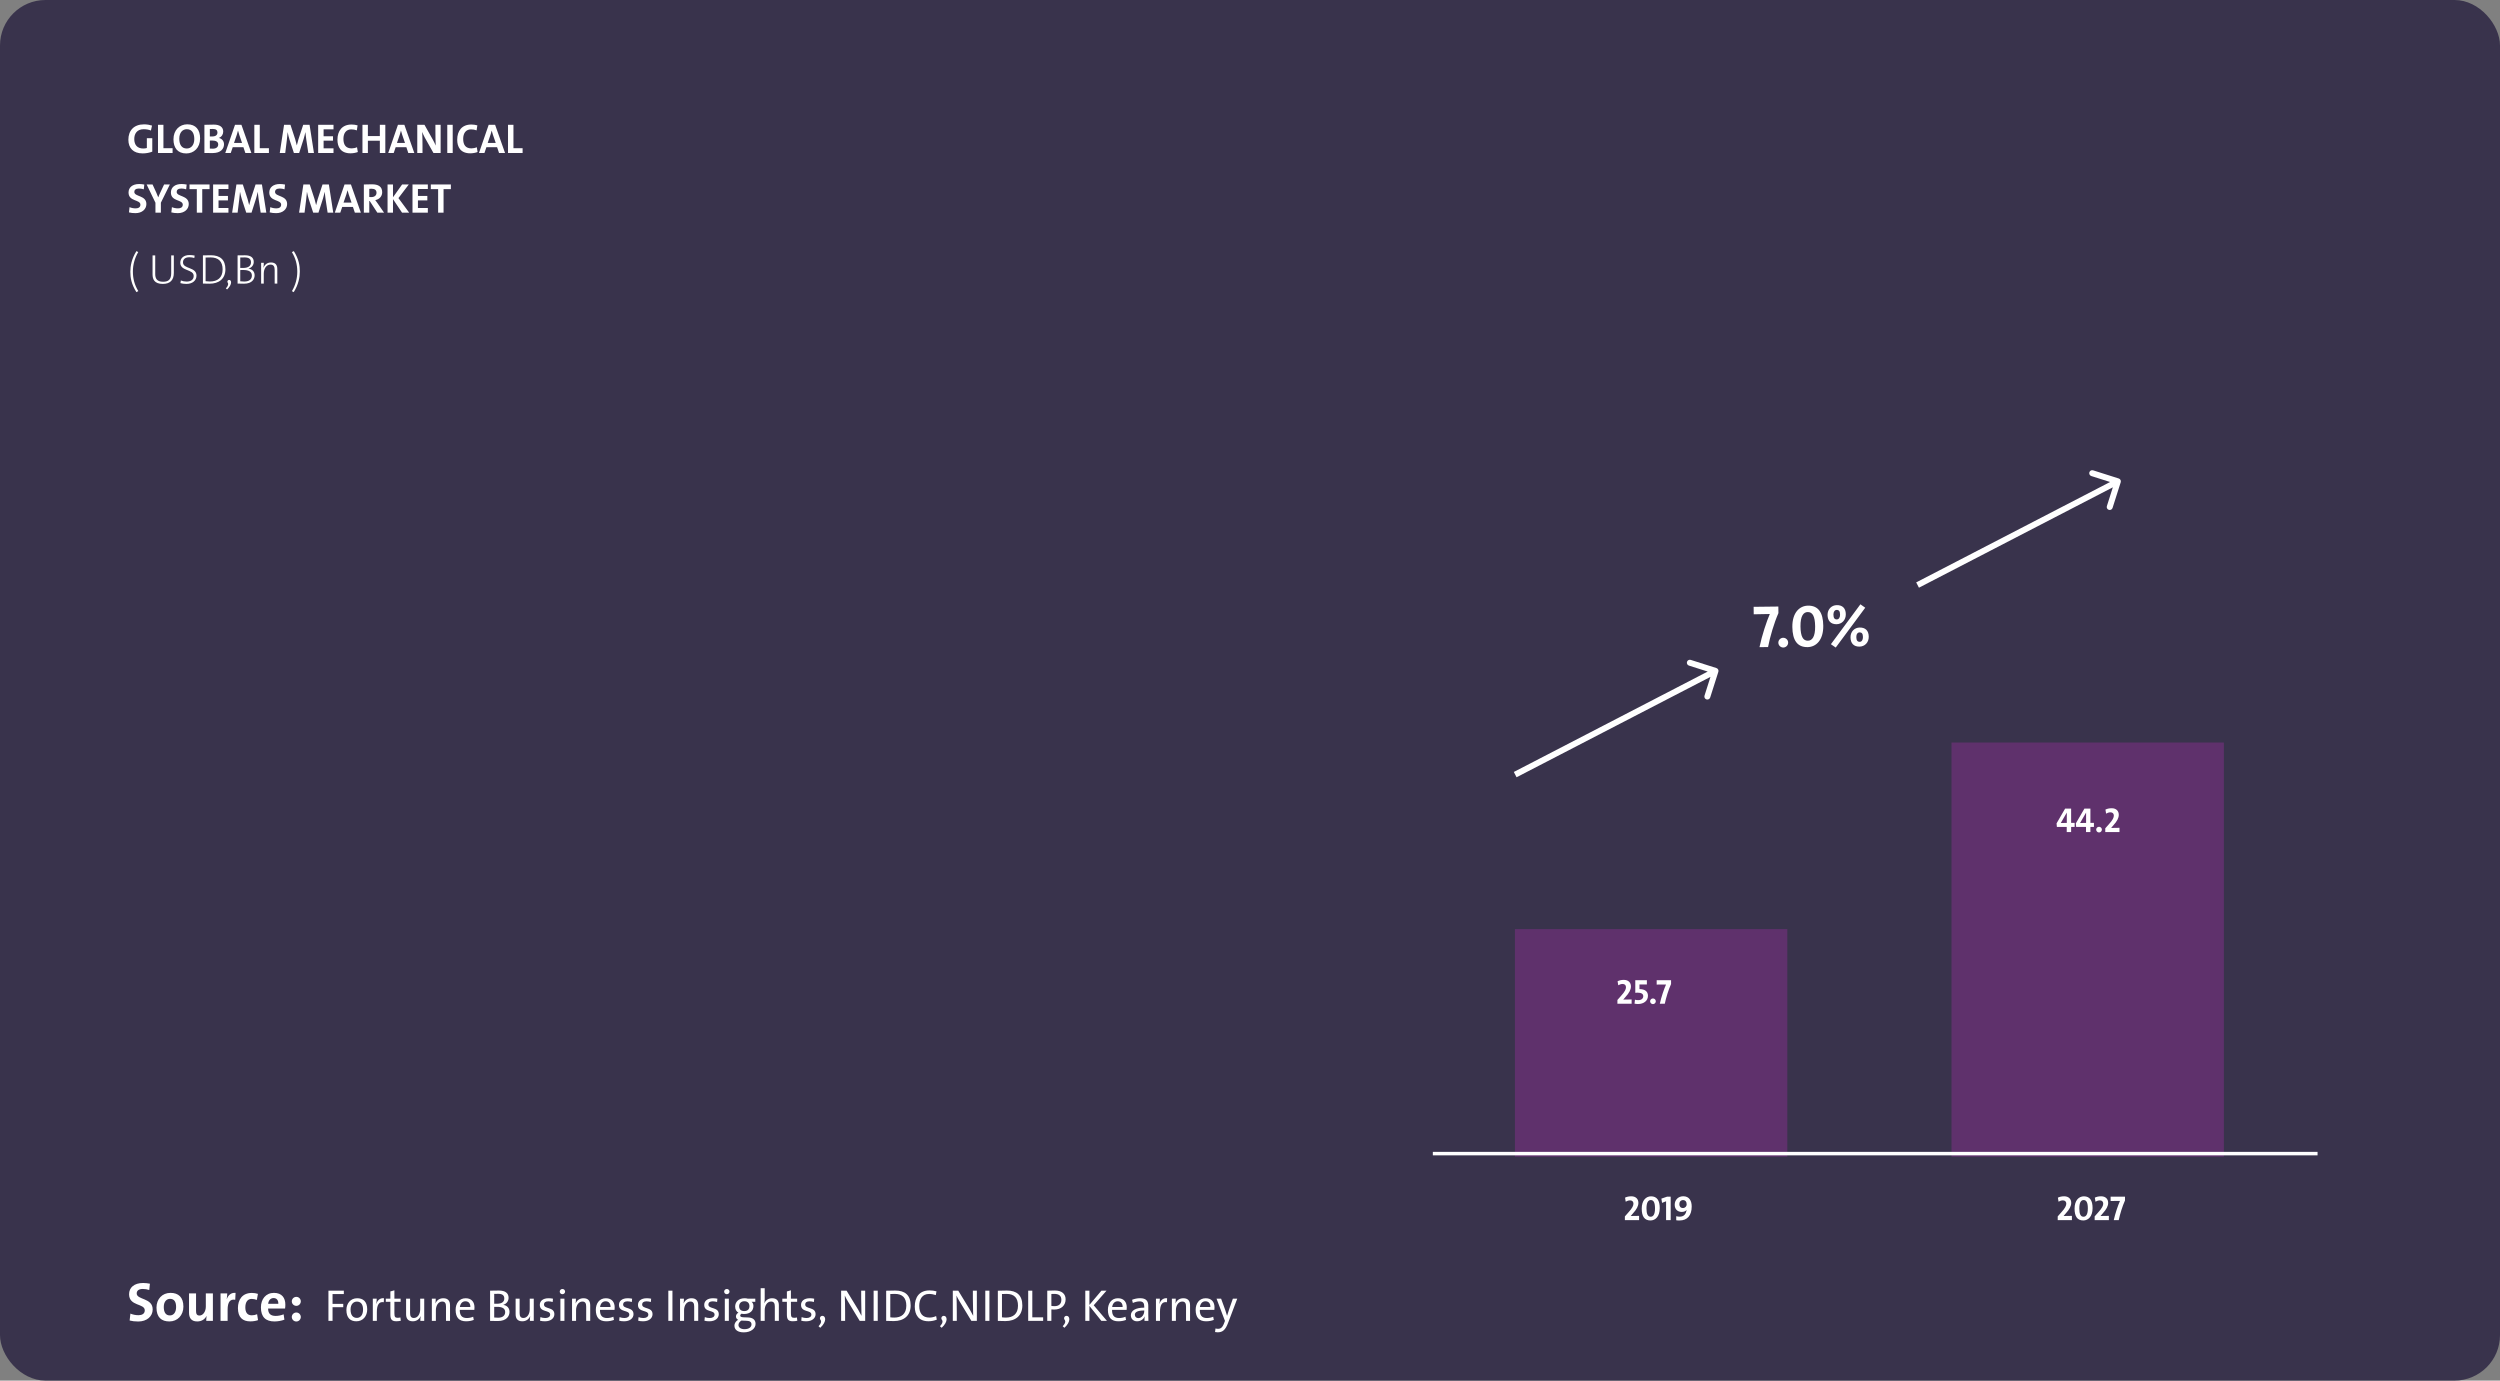 <?xml version="1.0" encoding="UTF-8"?> <svg xmlns="http://www.w3.org/2000/svg" width="670" height="370" viewBox="0 0 670 370" fill="none"><rect x="0" y="0" width="670" height="370" fill="#808080" stroke="none"/><rect width="670" height="370" rx="12.191" fill="#39334C"></rect><path d="M40.811 40.642V37.035H39.355V39.667C39.063 39.757 38.75 39.801 38.391 39.801C36.823 39.801 35.983 38.861 35.983 37.259C35.983 35.825 36.722 34.626 38.514 34.626C39.22 34.626 39.881 34.749 40.452 34.985L40.743 33.652C40.139 33.461 39.388 33.327 38.604 33.327C35.871 33.327 34.403 34.996 34.403 37.449C34.403 39.701 35.736 41.112 38.223 41.112C39.13 41.112 40.06 40.944 40.811 40.642ZM46.253 41V39.723H43.799V33.439H42.343V41H46.253ZM53.626 37.102C53.626 34.783 52.495 33.316 50.187 33.316C48.159 33.316 46.49 34.828 46.49 37.337C46.49 39.656 47.622 41.123 49.929 41.123C51.957 41.123 53.626 39.611 53.626 37.102ZM52.069 37.27C52.069 38.905 51.195 39.801 50.053 39.801C48.697 39.801 48.047 38.771 48.047 37.158C48.047 35.533 48.921 34.626 50.064 34.626C51.419 34.626 52.069 35.668 52.069 37.27ZM60.035 38.67C60.035 37.83 59.486 37.147 58.679 36.979V36.956C59.407 36.665 59.822 36.015 59.822 35.265C59.822 34.055 58.914 33.394 57.29 33.394C56.372 33.394 55.42 33.416 54.781 33.45V41C55.733 41 56.484 41.022 56.988 41.022C59.206 41.022 60.035 39.835 60.035 38.67ZM58.276 35.5C58.276 36.172 57.828 36.575 56.831 36.575C56.596 36.575 56.416 36.575 56.237 36.564V34.581C56.472 34.57 56.741 34.559 57.055 34.559C57.94 34.559 58.276 34.94 58.276 35.5ZM58.478 38.715C58.478 39.376 57.996 39.846 57.044 39.846C56.775 39.846 56.416 39.824 56.237 39.813V37.673C56.394 37.662 56.775 37.662 56.876 37.662C57.873 37.662 58.478 37.998 58.478 38.715ZM67.365 41L64.699 33.439H62.985L60.375 41H61.842L62.369 39.454H65.236L65.752 41H67.365ZM64.867 38.3H62.716L63.489 36.049C63.601 35.679 63.691 35.343 63.78 35.007H63.791C63.87 35.343 63.971 35.679 64.094 36.049L64.867 38.3ZM72.069 41V39.723H69.616V33.439H68.16V41H72.069ZM84.139 41L82.963 33.439H81.26L79.972 37.371C79.837 37.796 79.692 38.368 79.557 38.939H79.535C79.423 38.412 79.244 37.752 79.121 37.348L77.844 33.439H76.13L74.976 41H76.443L76.88 37.471C76.959 36.81 77.026 36.127 77.082 35.455H77.104C77.216 36.071 77.395 36.799 77.597 37.449L78.762 41H80.174L81.394 37.18C81.585 36.564 81.719 35.937 81.82 35.455H81.843C81.899 35.982 81.977 36.665 82.078 37.348L82.627 41H84.139ZM89.38 41V39.745H86.725V37.707H89.245V36.519H86.725V34.66H89.38V33.439H85.269V41H89.38ZM95.901 40.742L95.677 39.454C95.285 39.645 94.703 39.768 94.243 39.768C92.72 39.768 92.037 38.849 92.037 37.214C92.037 35.735 92.731 34.671 94.154 34.671C94.658 34.671 95.173 34.761 95.632 34.94L95.834 33.596C95.341 33.45 94.758 33.372 94.221 33.372C91.689 33.372 90.435 35.063 90.435 37.46C90.435 39.342 91.286 41.09 93.93 41.09C94.635 41.09 95.341 40.955 95.901 40.742ZM103.265 41V33.439H101.798V36.463H98.594V33.439H97.138V41H98.594V37.718H101.798V41H103.265ZM111.034 41L108.368 33.439H106.654L104.044 41H105.512L106.038 39.454H108.906L109.421 41H111.034ZM108.536 38.3H106.385L107.158 36.049C107.27 35.679 107.36 35.343 107.45 35.007H107.461C107.539 35.343 107.64 35.679 107.763 36.049L108.536 38.3ZM118.091 41V33.439H116.691V35.343C116.691 36.396 116.724 38.256 116.769 39.017C116.568 38.524 116.31 37.975 116.041 37.505L113.756 33.439H111.829V41H113.229V38.95C113.229 37.852 113.196 36.015 113.151 35.354C113.319 35.825 113.543 36.284 113.823 36.833L116.164 41H118.091ZM121.326 41V33.439H119.87V41H121.326ZM127.997 40.742L127.773 39.454C127.381 39.645 126.798 39.768 126.339 39.768C124.816 39.768 124.132 38.849 124.132 37.214C124.132 35.735 124.827 34.671 126.249 34.671C126.753 34.671 127.269 34.761 127.728 34.94L127.93 33.596C127.437 33.45 126.854 33.372 126.317 33.372C123.785 33.372 122.53 35.063 122.53 37.46C122.53 39.342 123.382 41.09 126.025 41.09C126.731 41.09 127.437 40.955 127.997 40.742ZM135.352 41L132.686 33.439H130.972L128.362 41H129.83L130.356 39.454H133.224L133.739 41H135.352ZM132.854 38.3H130.703L131.476 36.049C131.588 35.679 131.678 35.343 131.768 35.007H131.779C131.857 35.343 131.958 35.679 132.081 36.049L132.854 38.3ZM140.057 41V39.723H137.603V33.439H136.147V41H140.057ZM39.231 54.681C39.231 52.284 35.994 52.777 35.994 51.433C35.994 50.895 36.386 50.525 37.237 50.525C37.685 50.525 38.122 50.604 38.537 50.738L38.671 49.461C38.245 49.372 37.719 49.316 37.304 49.316C35.479 49.316 34.448 50.245 34.448 51.59C34.448 54.076 37.629 53.415 37.629 54.861C37.629 55.566 37.047 55.846 36.364 55.846C35.759 55.846 35.199 55.723 34.717 55.521L34.56 56.922C35.064 57.056 35.636 57.123 36.308 57.123C38.055 57.123 39.231 56.081 39.231 54.681ZM45.524 49.439H43.978L43.026 51.466C42.801 51.948 42.578 52.43 42.421 52.867H42.398C42.253 52.474 42.085 52.06 41.883 51.612L40.886 49.439H39.295L41.659 54.334V57H43.115V54.323L45.524 49.439ZM50.586 54.681C50.586 52.284 47.349 52.777 47.349 51.433C47.349 50.895 47.741 50.525 48.592 50.525C49.04 50.525 49.477 50.604 49.892 50.738L50.026 49.461C49.6 49.372 49.074 49.316 48.66 49.316C46.834 49.316 45.803 50.245 45.803 51.59C45.803 54.076 48.984 53.415 48.984 54.861C48.984 55.566 48.402 55.846 47.718 55.846C47.114 55.846 46.553 55.723 46.072 55.521L45.915 56.922C46.419 57.056 46.99 57.123 47.663 57.123C49.41 57.123 50.586 56.081 50.586 54.681ZM56.162 50.682V49.439H50.785V50.682H52.745V57H54.201V50.682H56.162ZM61.222 57V55.745H58.567V53.707H61.088V52.519H58.567V50.66H61.222V49.439H57.111V57H61.222ZM71.373 57L70.197 49.439H68.494L67.206 53.371C67.071 53.796 66.926 54.368 66.791 54.939H66.769C66.657 54.412 66.478 53.752 66.354 53.348L65.077 49.439H63.364L62.21 57H63.677L64.114 53.471C64.192 52.81 64.26 52.127 64.316 51.455H64.338C64.45 52.071 64.629 52.799 64.831 53.449L65.996 57H67.407L68.628 53.18C68.819 52.564 68.953 51.937 69.054 51.455H69.076C69.132 51.982 69.211 52.665 69.312 53.348L69.861 57H71.373ZM76.95 54.681C76.95 52.284 73.712 52.777 73.712 51.433C73.712 50.895 74.105 50.525 74.956 50.525C75.404 50.525 75.841 50.604 76.255 50.738L76.39 49.461C75.964 49.372 75.438 49.316 75.023 49.316C73.197 49.316 72.167 50.245 72.167 51.59C72.167 54.076 75.348 53.415 75.348 54.861C75.348 55.566 74.765 55.846 74.082 55.846C73.477 55.846 72.917 55.723 72.435 55.521L72.279 56.922C72.783 57.056 73.354 57.123 74.026 57.123C75.774 57.123 76.95 56.081 76.95 54.681ZM89.313 57L88.137 49.439H86.434L85.146 53.371C85.012 53.796 84.866 54.368 84.732 54.939H84.709C84.597 54.412 84.418 53.752 84.295 53.348L83.018 49.439H81.304L80.15 57H81.618L82.054 53.471C82.133 52.81 82.2 52.127 82.256 51.455H82.278C82.391 52.071 82.57 52.799 82.771 53.449L83.936 57H85.348L86.569 53.18C86.759 52.564 86.894 51.937 86.994 51.455H87.017C87.073 51.982 87.151 52.665 87.252 53.348L87.801 57H89.313ZM96.715 57L94.049 49.439H92.335L89.725 57H91.192L91.719 55.454H94.586L95.102 57H96.715ZM94.217 54.3H92.066L92.839 52.049C92.951 51.679 93.04 51.343 93.13 51.007H93.141C93.22 51.343 93.321 51.679 93.444 52.049L94.217 54.3ZM102.931 57L101.173 54.457C100.994 54.188 100.781 53.908 100.568 53.628C101.621 53.449 102.427 52.642 102.427 51.522C102.427 49.977 101.352 49.394 99.683 49.394C98.809 49.394 98.103 49.405 97.51 49.439V57H98.966V53.875H99.089L101.128 57H102.931ZM100.904 51.668C100.904 52.374 100.366 52.822 99.493 52.822C99.268 52.822 99.067 52.81 98.966 52.799V50.615C99.112 50.593 99.324 50.581 99.537 50.581C100.456 50.581 100.904 50.94 100.904 51.668ZM109.668 57L106.778 53.091L109.556 49.439H107.764L105.322 52.867V49.439H103.865V57H105.322V53.371L107.752 57H109.668ZM114.66 57V55.745H112.006V53.707H114.526V52.519H112.006V50.66H114.66V49.439H110.549V57H114.66ZM120.834 50.682V49.439H115.458V50.682H117.418V57H118.874V50.682H120.834Z" fill="white"></path><path d="M37.069 78.016C36.072 76.403 35.613 74.689 35.613 72.763C35.613 70.959 36.106 69.144 37.047 67.554L36.565 67.296C35.266 69.368 34.93 71.295 34.93 72.83C34.93 74.365 35.176 76.112 36.554 78.296L37.069 78.016ZM46.586 73.144V68.439H45.88V73.211C45.88 74.902 45.152 75.507 43.707 75.507C41.982 75.507 41.601 74.555 41.601 73.435V68.439H40.884V73.513C40.884 74.779 41.31 76.09 43.64 76.09C45.6 76.09 46.586 75.059 46.586 73.144ZM52.659 73.861C52.659 71.486 49.041 72.147 49.041 70.321C49.041 69.492 49.601 68.943 50.766 68.943C51.203 68.943 51.673 69.021 52.077 69.144L52.166 68.495C51.763 68.405 51.27 68.349 50.811 68.349C49.198 68.349 48.313 69.223 48.313 70.399C48.313 72.751 51.909 72.079 51.909 73.95C51.909 75.048 51.024 75.462 50.004 75.462C49.478 75.462 48.94 75.35 48.47 75.171L48.346 75.877C48.794 76.011 49.366 76.09 49.948 76.09C51.606 76.09 52.659 75.171 52.659 73.861ZM60.41 72.158C60.41 69.604 58.987 68.405 56.5 68.405C55.761 68.405 54.966 68.439 54.383 68.439V76C54.876 75.989 55.403 76.034 56.153 76.034C58.629 76.034 60.41 74.757 60.41 72.158ZM59.659 72.203C59.659 74.443 58.27 75.44 56.254 75.44C55.929 75.44 55.436 75.406 55.1 75.362V69.021C55.425 69.01 55.974 68.988 56.411 68.988C58.539 68.988 59.659 70.052 59.659 72.203ZM61.397 75.014C61.027 75.014 60.792 75.44 61.038 75.765C61.228 76.022 61.228 76.56 60.534 77.299L60.859 77.579C62.337 76.157 62.057 75.014 61.397 75.014ZM68.241 73.782C68.241 72.796 67.591 72.113 66.583 72.012V72.001C67.479 71.721 68.006 71.026 68.006 70.186C68.006 69.111 67.278 68.416 65.665 68.416C64.768 68.416 64.152 68.439 63.671 68.439V76C64.242 76.011 64.824 76.034 65.384 76.034C67.647 76.034 68.241 74.712 68.241 73.782ZM67.266 70.309C67.266 71.262 66.561 71.811 65.149 71.811C64.847 71.811 64.634 71.811 64.388 71.799V69.01C64.735 68.999 65.149 68.988 65.541 68.988C66.885 68.988 67.266 69.559 67.266 70.309ZM67.502 73.849C67.502 74.745 66.908 75.451 65.474 75.451C65.116 75.451 64.612 75.418 64.388 75.384V72.371C64.589 72.359 65.004 72.359 65.149 72.359C66.549 72.359 67.502 72.74 67.502 73.849ZM74.318 76V72.124C74.318 71.138 73.925 70.343 72.637 70.343C71.652 70.343 70.935 70.892 70.621 71.743L70.599 71.732C70.666 71.385 70.699 70.825 70.699 70.433H69.983V76H70.688V73.345C70.688 71.934 71.427 70.914 72.481 70.914C73.354 70.914 73.612 71.463 73.612 72.393V76H74.318ZM80.354 72.751C80.354 71.217 80.108 69.469 78.741 67.296L78.226 67.565C79.211 69.178 79.671 70.892 79.671 72.819C79.671 74.633 79.178 76.437 78.237 78.028L78.719 78.296C80.018 76.224 80.354 74.286 80.354 72.751Z" fill="white"></path><rect x="523" y="199" width="73" height="111" fill="#5F316C"></rect><rect x="406" y="249" width="73" height="61" fill="#5F316C"></rect><line x1="384" y1="309.167" x2="621.104" y2="309.167" stroke="white" stroke-width="0.933"></line><path d="M439.275 327V325.852C438.426 325.852 437.698 325.852 437.044 325.889V325.88L437.604 325.226C438.678 324.05 439.089 323.191 439.089 322.37C439.089 321.39 438.463 320.606 437.184 320.606C436.475 320.606 435.933 320.764 435.513 320.97L435.691 322.053C436.017 321.857 436.456 321.698 436.858 321.698C437.464 321.698 437.763 322.081 437.763 322.575C437.763 323.089 437.511 323.723 436.41 324.928L435.467 325.992V327H439.275ZM444.811 323.779C444.811 321.726 444.083 320.615 442.478 320.615C441.143 320.615 439.985 321.688 439.985 323.92C439.985 325.983 440.713 327.084 442.319 327.084C443.654 327.084 444.811 326.02 444.811 323.779ZM443.542 323.863C443.542 325.488 443.047 326.085 442.384 326.085C441.628 326.085 441.255 325.413 441.255 323.845C441.255 322.211 441.75 321.614 442.412 321.614C443.168 321.614 443.542 322.286 443.542 323.863ZM447.743 327V320.699H446.8L445.251 321.231L445.428 322.37L446.511 321.941V327H447.743ZM453.375 323.331C453.375 321.885 452.759 320.596 451.126 320.596C449.772 320.596 448.82 321.567 448.82 322.865C448.82 324.041 449.548 324.797 450.715 324.797C451.322 324.797 451.779 324.564 452.012 324.274L452.022 324.284C451.984 324.405 451.956 324.573 451.9 324.732C451.667 325.618 451.07 326.067 450.164 326.067C449.893 326.067 449.548 326.039 449.231 325.945V327.028C449.492 327.075 449.781 327.093 450.071 327.093C452.237 327.093 453.375 325.721 453.375 323.331ZM452.031 322.79C452.031 323.247 451.648 323.751 451.032 323.751C450.398 323.751 450.062 323.331 450.062 322.706C450.062 322.053 450.472 321.623 451.06 321.623C451.658 321.623 452.031 322.043 452.031 322.79Z" fill="white"></path><path d="M555.275 327V325.852C554.426 325.852 553.698 325.852 553.044 325.889V325.88L553.604 325.226C554.678 324.05 555.089 323.191 555.089 322.37C555.089 321.39 554.463 320.606 553.184 320.606C552.475 320.606 551.933 320.764 551.513 320.97L551.691 322.053C552.017 321.857 552.456 321.698 552.858 321.698C553.464 321.698 553.763 322.081 553.763 322.575C553.763 323.089 553.511 323.723 552.41 324.928L551.467 325.992V327H555.275ZM560.811 323.779C560.811 321.726 560.083 320.615 558.478 320.615C557.143 320.615 555.985 321.688 555.985 323.92C555.985 325.983 556.713 327.084 558.319 327.084C559.654 327.084 560.811 326.02 560.811 323.779ZM559.542 323.863C559.542 325.488 559.047 326.085 558.384 326.085C557.628 326.085 557.255 325.413 557.255 323.845C557.255 322.211 557.75 321.614 558.412 321.614C559.168 321.614 559.542 322.286 559.542 323.863ZM565.175 327V325.852C564.326 325.852 563.598 325.852 562.944 325.889V325.88L563.504 325.226C564.578 324.05 564.989 323.191 564.989 322.37C564.989 321.39 564.363 320.606 563.084 320.606C562.375 320.606 561.833 320.764 561.413 320.97L561.591 322.053C561.918 321.857 562.356 321.698 562.758 321.698C563.364 321.698 563.663 322.081 563.663 322.575C563.663 323.089 563.411 323.723 562.31 324.928L561.367 325.992V327H565.175ZM569.5 321.726V320.699H565.645V321.866C566.392 321.866 567.802 321.857 568.156 321.847C567.643 322.986 566.887 325.17 566.485 327H567.82C568.156 325.366 568.791 323.294 569.5 321.726Z" fill="white"></path><path d="M556.003 221.618V220.526H555.061V216.699H553.455L551.159 220.666L551.243 221.618H553.884V223H555.061V221.618H556.003ZM553.903 220.545C553.604 220.545 552.699 220.545 552.288 220.564L553.894 217.791H553.903V220.545ZM561.172 221.618V220.526H560.229V216.699H558.624L556.327 220.666L556.411 221.618H559.053V223H560.229V221.618H561.172ZM559.072 220.545C558.773 220.545 557.868 220.545 557.457 220.564L559.063 217.791H559.072V220.545ZM563.307 222.337C563.307 221.926 562.962 221.581 562.542 221.581C562.122 221.581 561.776 221.926 561.776 222.337C561.776 222.757 562.122 223.103 562.542 223.103C562.962 223.103 563.307 222.757 563.307 222.337ZM568.02 223V221.852C567.17 221.852 566.442 221.852 565.789 221.889V221.88L566.349 221.226C567.422 220.05 567.833 219.191 567.833 218.37C567.833 217.39 567.207 216.606 565.929 216.606C565.219 216.606 564.678 216.764 564.258 216.97L564.435 218.053C564.762 217.857 565.2 217.698 565.602 217.698C566.209 217.698 566.507 218.081 566.507 218.575C566.507 219.089 566.255 219.723 565.154 220.928L564.211 221.992V223H568.02Z" fill="white"></path><path d="M437.275 269V267.852C436.426 267.852 435.698 267.852 435.044 267.889V267.88L435.604 267.226C436.678 266.05 437.089 265.191 437.089 264.37C437.089 263.39 436.463 262.606 435.184 262.606C434.475 262.606 433.933 262.764 433.513 262.97L433.691 264.053C434.017 263.857 434.456 263.698 434.858 263.698C435.464 263.698 435.763 264.081 435.763 264.575C435.763 265.089 435.511 265.723 434.41 266.928L433.467 267.992V269H437.275ZM441.654 266.862C441.654 265.733 440.842 265.07 439.376 265.079V263.829L441.364 263.838V262.699H438.256V266.069C438.433 266.041 438.648 266.032 438.853 266.032C439.908 266.032 440.394 266.368 440.394 266.984C440.394 267.609 439.899 268.039 439.049 268.039C438.723 268.039 438.405 268.001 438.172 267.917L438.051 268.981C438.303 269.037 438.676 269.075 438.984 269.075C440.543 269.075 441.654 268.207 441.654 266.862ZM443.758 268.337C443.758 267.926 443.412 267.581 442.992 267.581C442.572 267.581 442.227 267.926 442.227 268.337C442.227 268.757 442.572 269.103 442.992 269.103C443.412 269.103 443.758 268.757 443.758 268.337ZM447.845 263.726V262.699H443.99V263.866C444.736 263.866 446.146 263.857 446.501 263.847C445.987 264.986 445.231 267.17 444.83 269H446.165C446.501 267.366 447.135 265.294 447.845 263.726Z" fill="white"></path><path d="M476.617 164.315L476.596 162.551L469.973 162.63L469.997 164.634C471.28 164.619 473.701 164.574 474.31 164.551C473.451 166.518 472.197 170.286 471.545 173.437L473.838 173.41C474.382 170.597 475.43 167.024 476.617 164.315ZM479.226 172.207C479.218 171.501 478.617 170.915 477.896 170.924C477.174 170.932 476.588 171.533 476.596 172.238C476.605 172.96 477.205 173.546 477.927 173.537C478.649 173.529 479.235 172.929 479.226 172.207ZM488.636 167.701C488.594 164.173 487.32 162.28 484.562 162.312C482.269 162.34 480.303 164.207 480.348 168.04C480.39 171.584 481.664 173.461 484.422 173.428C486.715 173.401 488.681 171.549 488.636 167.701ZM486.457 167.871C486.49 170.661 485.652 171.698 484.514 171.711C483.215 171.727 482.56 170.58 482.528 167.886C482.494 165.079 483.332 164.043 484.47 164.029C485.769 164.014 486.424 165.161 486.457 167.871ZM500.825 170.619C500.805 168.967 499.882 168.16 498.406 168.178C496.979 168.195 495.918 169.282 495.936 170.822C495.954 172.377 496.783 173.313 498.339 173.295C499.75 173.278 500.844 172.207 500.825 170.619ZM499.883 162.868L498.589 161.953L490.681 172.648L491.975 173.547L499.883 162.868ZM494.675 164.598C494.656 162.962 493.732 162.155 492.273 162.173C490.845 162.19 489.768 163.277 489.786 164.816C489.804 166.356 490.634 167.308 492.189 167.29C493.616 167.273 494.694 166.185 494.675 164.598ZM499.271 170.734C499.28 171.536 498.901 172.005 498.42 172.011C497.827 172.018 497.502 171.669 497.49 170.723C497.481 169.937 497.861 169.484 498.374 169.477C498.951 169.471 499.26 169.804 499.271 170.734ZM493.137 164.728C493.147 165.53 492.767 166 492.27 166.006C491.693 166.012 491.368 165.664 491.357 164.717C491.347 163.932 491.727 163.462 492.224 163.456C492.817 163.449 493.126 163.782 493.137 164.728Z" fill="white"></path><path d="M460.52 180.044C460.654 179.622 460.421 179.171 459.998 179.037L453.121 176.851C452.699 176.717 452.248 176.951 452.114 177.373C451.98 177.795 452.213 178.246 452.635 178.38L458.749 180.322L456.806 186.436C456.672 186.858 456.905 187.309 457.327 187.443C457.75 187.577 458.2 187.343 458.334 186.921L460.52 180.044ZM406.44 208.307L460.124 180.513L459.387 179.089L405.703 206.883L406.44 208.307Z" fill="white"></path><path d="M568.355 129.243C568.489 128.821 568.255 128.37 567.833 128.236L560.956 126.05C560.534 125.916 560.083 126.15 559.949 126.572C559.815 126.994 560.048 127.445 560.47 127.579L566.584 129.521L564.641 135.635C564.507 136.057 564.74 136.508 565.162 136.642C565.584 136.776 566.035 136.543 566.169 136.121L568.355 129.243ZM514.275 157.506L567.959 129.712L567.222 128.288L513.538 156.082L514.275 157.506Z" fill="white"></path><path d="M40.917 350.934C40.917 347.765 36.636 348.416 36.636 346.639C36.636 345.928 37.155 345.439 38.28 345.439C38.873 345.439 39.45 345.543 39.998 345.721L40.176 344.032C39.613 343.914 38.917 343.84 38.369 343.84C35.955 343.84 34.592 345.069 34.592 346.846C34.592 350.134 38.799 349.26 38.799 351.171C38.799 352.104 38.029 352.474 37.125 352.474C36.325 352.474 35.585 352.312 34.948 352.045L34.741 353.896C35.407 354.074 36.162 354.163 37.051 354.163C39.362 354.163 40.917 352.785 40.917 350.934ZM49.151 350.179C49.151 347.646 47.803 346.491 45.7 346.491C43.463 346.491 41.938 348.15 41.938 350.445C41.938 353.067 43.3 354.148 45.389 354.148C47.581 354.148 49.151 352.489 49.151 350.179ZM47.196 350.282C47.196 351.778 46.47 352.534 45.537 352.534C44.456 352.534 43.893 351.764 43.893 350.253C43.893 348.742 44.722 348.09 45.566 348.09C46.677 348.09 47.196 348.861 47.196 350.282ZM57.056 354V346.639H55.16V350.194C55.16 351.482 54.42 352.563 53.457 352.563C52.746 352.563 52.539 352.104 52.539 351.349V346.639H50.658V351.808C50.658 353.097 51.191 354.148 52.85 354.148C54.064 354.148 54.908 353.541 55.353 352.682H55.367C55.293 353.067 55.279 353.659 55.279 354H57.056ZM63.133 346.491C61.859 346.372 61.148 347.187 60.793 348.12H60.763C60.852 347.602 60.897 347.009 60.897 346.639H59.105V354H61V350.993C61 348.949 61.682 348.076 63.044 348.342L63.133 346.491ZM69.156 353.793L68.904 352.208C68.474 352.4 67.971 352.504 67.467 352.504C66.208 352.504 65.749 351.63 65.749 350.371C65.749 349.009 66.327 348.105 67.452 348.105C67.941 348.105 68.43 348.224 68.83 348.387L69.126 346.757C68.652 346.594 68.074 346.506 67.511 346.506C64.964 346.506 63.764 348.268 63.764 350.564C63.764 353.067 65.038 354.133 67.082 354.133C67.793 354.133 68.578 354.015 69.156 353.793ZM76.472 349.616C76.472 347.868 75.569 346.491 73.421 346.491C71.229 346.491 69.926 348.179 69.926 350.386C69.926 352.978 71.229 354.148 73.555 354.148C74.458 354.148 75.421 353.97 76.221 353.674L76.013 352.237C75.317 352.519 74.577 352.667 73.88 352.667C72.459 352.667 71.851 351.986 71.851 350.682H76.398C76.458 350.356 76.472 349.897 76.472 349.616ZM74.591 349.423H71.866C71.97 348.461 72.533 347.883 73.318 347.883C74.118 347.883 74.621 348.416 74.591 349.423ZM80.615 348.757C80.615 348.105 80.082 347.557 79.415 347.557C78.749 347.557 78.201 348.105 78.201 348.757C78.201 349.423 78.749 349.971 79.415 349.971C80.082 349.971 80.615 349.423 80.615 348.757ZM80.615 352.948C80.615 352.297 80.082 351.749 79.415 351.749C78.749 351.749 78.201 352.297 78.201 352.948C78.201 353.615 78.749 354.163 79.415 354.163C80.082 354.163 80.615 353.615 80.615 352.948Z" fill="white"></path><path d="M92.148 346.812V345.9H88.02V354H89.124V350.328H91.992V349.44H89.124V346.812H92.148ZM98.415 350.916C98.415 348.768 97.263 347.928 95.74 347.928C93.939 347.928 92.835 349.32 92.835 351.072C92.835 353.172 93.879 354.108 95.511 354.108C97.275 354.108 98.415 352.716 98.415 350.916ZM97.299 350.976C97.299 352.5 96.531 353.196 95.644 353.196C94.552 353.196 93.951 352.404 93.951 350.964C93.951 349.488 94.779 348.828 95.644 348.828C96.748 348.828 97.299 349.62 97.299 350.976ZM102.903 347.928C101.715 347.808 101.103 348.624 100.851 349.452H100.827C100.923 348.96 100.959 348.408 100.959 348.036H99.915V354H100.995V351.6C100.995 349.692 101.595 348.768 102.855 348.996L102.903 347.928ZM107.415 353.964L107.307 353.076C107.091 353.136 106.827 353.172 106.551 353.172C105.891 353.172 105.699 352.908 105.699 351.924V348.876H107.367V348.036H105.699V345.804L104.619 346.104V348.036H103.395V348.876H104.619V352.308C104.619 353.592 104.991 354.096 106.215 354.096C106.599 354.096 107.067 354.048 107.415 353.964ZM113.693 354V348.036H112.613V350.892C112.613 352.212 111.905 353.22 110.921 353.22C110.141 353.22 109.901 352.716 109.901 351.876V348.036H108.833V352.2C108.833 353.256 109.253 354.108 110.621 354.108C111.641 354.108 112.373 353.556 112.721 352.74H112.745C112.673 353.1 112.649 353.64 112.649 354H113.693ZM120.607 354V349.836C120.607 348.78 120.175 347.928 118.807 347.928C117.787 347.928 117.055 348.48 116.707 349.296H116.683C116.755 348.936 116.779 348.396 116.779 348.036H115.735V354H116.815V351.144C116.815 349.824 117.523 348.816 118.507 348.816C119.299 348.816 119.527 349.32 119.527 350.16V354H120.607ZM127.161 350.376C127.161 349.044 126.465 347.928 124.797 347.928C123.105 347.928 122.109 349.272 122.109 351.048C122.109 353.148 123.093 354.108 124.905 354.108C125.649 354.108 126.369 353.976 126.969 353.736L126.813 352.884C126.285 353.112 125.685 353.232 125.109 353.232C123.813 353.232 123.189 352.536 123.225 351.048H127.125C127.149 350.808 127.161 350.52 127.161 350.376ZM126.057 350.28H123.249C123.381 349.308 123.945 348.744 124.725 348.744C125.565 348.744 126.081 349.308 126.057 350.28ZM136.552 351.576C136.552 350.58 135.892 349.848 134.908 349.716V349.692C135.796 349.392 136.3 348.66 136.3 347.808C136.3 346.596 135.448 345.864 133.708 345.864C132.736 345.864 131.932 345.888 131.344 345.9V354C132.136 354.012 132.82 354.036 133.408 354.036C135.808 354.036 136.552 352.68 136.552 351.576ZM135.148 347.988C135.148 348.876 134.512 349.404 133.18 349.404C132.892 349.404 132.676 349.404 132.448 349.392V346.764C132.76 346.752 133.144 346.74 133.528 346.74C134.764 346.74 135.148 347.268 135.148 347.988ZM135.388 351.636C135.388 352.488 134.8 353.148 133.48 353.148C133.132 353.148 132.664 353.112 132.448 353.088V350.244C132.64 350.232 133.072 350.232 133.204 350.232C134.524 350.232 135.388 350.616 135.388 351.636ZM143.048 354V348.036H141.968V350.892C141.968 352.212 141.26 353.22 140.276 353.22C139.496 353.22 139.256 352.716 139.256 351.876V348.036H138.188V352.2C138.188 353.256 138.608 354.108 139.976 354.108C140.996 354.108 141.728 353.556 142.076 352.74H142.1C142.028 353.1 142.004 353.64 142.004 354H143.048ZM148.57 352.2C148.57 350.172 145.786 350.928 145.786 349.608C145.786 349.092 146.158 348.756 146.95 348.756C147.346 348.756 147.766 348.828 148.114 348.936L148.198 348.048C147.838 347.976 147.406 347.928 147.046 347.928C145.462 347.928 144.67 348.696 144.67 349.716C144.67 351.816 147.442 350.976 147.442 352.32C147.442 352.884 146.914 353.232 146.146 353.232C145.702 353.232 145.21 353.148 144.826 352.992L144.73 353.952C145.102 354.06 145.594 354.108 146.05 354.108C147.61 354.108 148.57 353.292 148.57 352.2ZM151.448 346.152C151.448 345.756 151.124 345.444 150.728 345.444C150.332 345.444 150.008 345.756 150.008 346.152C150.008 346.548 150.332 346.848 150.728 346.848C151.124 346.848 151.448 346.536 151.448 346.152ZM151.268 354V348.036H150.188V354H151.268ZM158.177 354V349.836C158.177 348.78 157.745 347.928 156.377 347.928C155.357 347.928 154.625 348.48 154.277 349.296H154.253C154.325 348.936 154.349 348.396 154.349 348.036H153.305V354H154.385V351.144C154.385 349.824 155.093 348.816 156.077 348.816C156.869 348.816 157.097 349.32 157.097 350.16V354H158.177ZM164.732 350.376C164.732 349.044 164.036 347.928 162.368 347.928C160.676 347.928 159.68 349.272 159.68 351.048C159.68 353.148 160.664 354.108 162.476 354.108C163.22 354.108 163.94 353.976 164.54 353.736L164.384 352.884C163.856 353.112 163.256 353.232 162.68 353.232C161.384 353.232 160.76 352.536 160.796 351.048H164.696C164.72 350.808 164.732 350.52 164.732 350.376ZM163.628 350.28H160.82C160.951 349.308 161.516 348.744 162.296 348.744C163.136 348.744 163.652 349.308 163.628 350.28ZM169.781 352.2C169.781 350.172 166.997 350.928 166.997 349.608C166.997 349.092 167.369 348.756 168.161 348.756C168.557 348.756 168.977 348.828 169.325 348.936L169.409 348.048C169.049 347.976 168.617 347.928 168.257 347.928C166.673 347.928 165.881 348.696 165.881 349.716C165.881 351.816 168.653 350.976 168.653 352.32C168.653 352.884 168.125 353.232 167.357 353.232C166.913 353.232 166.421 353.148 166.037 352.992L165.941 353.952C166.313 354.06 166.805 354.108 167.261 354.108C168.821 354.108 169.781 353.292 169.781 352.2ZM174.879 352.2C174.879 350.172 172.095 350.928 172.095 349.608C172.095 349.092 172.467 348.756 173.259 348.756C173.655 348.756 174.075 348.828 174.423 348.936L174.507 348.048C174.147 347.976 173.715 347.928 173.355 347.928C171.771 347.928 170.979 348.696 170.979 349.716C170.979 351.816 173.751 350.976 173.751 352.32C173.751 352.884 173.223 353.232 172.455 353.232C172.011 353.232 171.519 353.148 171.135 352.992L171.039 353.952C171.411 354.06 171.903 354.108 172.359 354.108C173.919 354.108 174.879 353.292 174.879 352.2ZM180.214 354V345.9H179.11V354H180.214ZM187.122 354V349.836C187.122 348.78 186.69 347.928 185.322 347.928C184.302 347.928 183.57 348.48 183.222 349.296H183.198C183.27 348.936 183.294 348.396 183.294 348.036H182.25V354H183.33V351.144C183.33 349.824 184.038 348.816 185.022 348.816C185.814 348.816 186.042 349.32 186.042 350.16V354H187.122ZM192.633 352.2C192.633 350.172 189.849 350.928 189.849 349.608C189.849 349.092 190.221 348.756 191.013 348.756C191.409 348.756 191.829 348.828 192.177 348.936L192.261 348.048C191.901 347.976 191.469 347.928 191.109 347.928C189.525 347.928 188.733 348.696 188.733 349.716C188.733 351.816 191.505 350.976 191.505 352.32C191.505 352.884 190.977 353.232 190.209 353.232C189.765 353.232 189.273 353.148 188.889 352.992L188.793 353.952C189.165 354.06 189.657 354.108 190.113 354.108C191.673 354.108 192.633 353.292 192.633 352.2ZM195.51 346.152C195.51 345.756 195.186 345.444 194.79 345.444C194.394 345.444 194.07 345.756 194.07 346.152C194.07 346.548 194.394 346.848 194.79 346.848C195.186 346.848 195.51 346.536 195.51 346.152ZM195.33 354V348.036H194.25V354H195.33ZM202.492 354.804C202.492 353.724 201.772 353.124 200.488 353.076L199.396 353.04C198.676 353.016 198.376 352.908 198.376 352.572C198.376 352.38 198.508 352.188 198.76 352.068C198.976 352.128 199.156 352.152 199.396 352.152C201.088 352.152 201.916 351.216 201.916 349.992C201.916 349.524 201.736 349.128 201.436 348.888H202.42V348.036H200.392C200.092 347.964 199.876 347.928 199.552 347.928C197.92 347.928 197.02 348.96 197.02 350.16C197.02 350.94 197.356 351.48 197.896 351.804C197.5 351.996 197.236 352.392 197.236 352.812C197.236 353.208 197.464 353.544 197.824 353.7C197.284 354 196.828 354.588 196.828 355.284C196.828 356.436 197.8 357.072 199.336 357.072C201.208 357.072 202.492 356.064 202.492 354.804ZM200.848 350.064C200.848 350.892 200.32 351.372 199.468 351.372C198.58 351.372 198.088 350.892 198.088 350.064C198.088 349.308 198.604 348.732 199.504 348.732C200.368 348.732 200.848 349.248 200.848 350.064ZM201.4 354.936C201.4 355.668 200.728 356.22 199.516 356.22C198.58 356.22 197.908 355.8 197.908 355.092C197.908 354.636 198.208 354.24 198.676 353.916C198.772 353.928 198.916 353.928 199.024 353.928L200.176 353.976C201.016 354 201.4 354.36 201.4 354.936ZM208.732 354V349.836C208.732 348.78 208.3 347.928 206.932 347.928C205.936 347.928 205.204 348.456 204.856 349.272L204.832 349.26C204.916 348.936 204.94 348.456 204.94 348.072V345.24H203.86V354H204.94V351.144C204.94 349.824 205.648 348.816 206.632 348.816C207.424 348.816 207.652 349.32 207.652 350.16V354H208.732ZM213.681 353.964L213.573 353.076C213.357 353.136 213.093 353.172 212.817 353.172C212.157 353.172 211.965 352.908 211.965 351.924V348.876H213.633V348.036H211.965V345.804L210.885 346.104V348.036H209.661V348.876H210.885V352.308C210.885 353.592 211.257 354.096 212.481 354.096C212.865 354.096 213.333 354.048 213.681 353.964ZM218.578 352.2C218.578 350.172 215.794 350.928 215.794 349.608C215.794 349.092 216.166 348.756 216.958 348.756C217.354 348.756 217.774 348.828 218.122 348.936L218.206 348.048C217.846 347.976 217.414 347.928 217.054 347.928C215.47 347.928 214.678 348.696 214.678 349.716C214.678 351.816 217.45 350.976 217.45 352.32C217.45 352.884 216.922 353.232 216.154 353.232C215.71 353.232 215.218 353.148 214.834 352.992L214.738 353.952C215.11 354.06 215.602 354.108 216.058 354.108C217.618 354.108 218.578 353.292 218.578 352.2ZM220.403 352.644C219.827 352.644 219.551 353.292 219.887 353.712C220.163 354.06 220.139 354.612 219.371 355.44L219.827 355.848C221.687 354.156 221.291 352.644 220.403 352.644ZM231.866 354V345.9H230.798V347.964C230.798 349.368 230.846 351.636 230.882 352.644C230.618 352.104 230.306 351.528 229.994 351L226.886 345.9H225.422V354H226.49V351.744C226.49 350.364 226.454 348.06 226.406 347.208C226.634 347.724 226.91 348.228 227.258 348.804L230.402 354H231.866ZM235.233 354V345.9H234.129V354H235.233ZM244.057 349.86C244.057 347.076 242.509 345.864 239.917 345.864C239.029 345.864 238.117 345.9 237.493 345.912V354C238.093 354 238.729 354.048 239.545 354.048C242.197 354.048 244.057 352.632 244.057 349.86ZM242.893 349.932C242.893 352.128 241.561 353.112 239.665 353.112C239.341 353.112 238.897 353.088 238.597 353.04V346.8C238.897 346.788 239.389 346.764 239.809 346.764C241.909 346.764 242.893 347.868 242.893 349.932ZM251.061 353.664L250.881 352.704C250.401 352.944 249.693 353.112 249.105 353.112C247.221 353.112 246.357 351.96 246.357 349.968C246.357 348.192 247.149 346.776 248.997 346.776C249.609 346.776 250.233 346.896 250.797 347.088L250.977 346.08C250.401 345.912 249.741 345.828 249.117 345.828C246.381 345.828 245.157 347.676 245.157 350.148C245.157 352.44 246.237 354.096 248.841 354.096C249.657 354.096 250.449 353.916 251.061 353.664ZM252.946 352.644C252.37 352.644 252.094 353.292 252.43 353.712C252.706 354.06 252.682 354.612 251.914 355.44L252.37 355.848C254.23 354.156 253.834 352.644 252.946 352.644ZM261.796 354V345.9H260.728V347.964C260.728 349.368 260.776 351.636 260.812 352.644C260.548 352.104 260.236 351.528 259.924 351L256.816 345.9H255.352V354H256.42V351.744C256.42 350.364 256.384 348.06 256.336 347.208C256.564 347.724 256.84 348.228 257.188 348.804L260.332 354H261.796ZM265.163 354V345.9H264.059V354H265.163ZM273.986 349.86C273.986 347.076 272.438 345.864 269.846 345.864C268.958 345.864 268.046 345.9 267.422 345.912V354C268.022 354 268.658 354.048 269.474 354.048C272.126 354.048 273.986 352.632 273.986 349.86ZM272.822 349.932C272.822 352.128 271.49 353.112 269.594 353.112C269.27 353.112 268.826 353.088 268.526 353.04V346.8C268.826 346.788 269.318 346.764 269.738 346.764C271.838 346.764 272.822 347.868 272.822 349.932ZM279.563 354V353.052H276.659V345.9H275.555V354H279.563ZM285.585 348.216C285.585 346.776 284.565 345.852 282.693 345.852C281.733 345.852 280.665 345.9 280.665 345.9V354H281.769V350.928C281.769 350.928 282.117 350.964 282.513 350.964C284.433 350.964 285.585 349.824 285.585 348.216ZM284.445 348.36C284.445 349.38 283.845 350.052 282.609 350.052C282.153 350.052 281.769 349.98 281.769 349.98V346.788C281.769 346.788 282.141 346.764 282.573 346.764C283.845 346.764 284.445 347.328 284.445 348.36ZM285.84 352.644C285.264 352.644 284.988 353.292 285.324 353.712C285.6 354.06 285.576 354.612 284.808 355.44L285.264 355.848C287.124 354.156 286.728 352.644 285.84 352.644ZM296.668 354L293.116 349.812L296.548 345.9H295.18L291.964 349.716V345.9H290.86V354H291.964V349.992L295.168 354H296.668ZM301.97 350.376C301.97 349.044 301.274 347.928 299.606 347.928C297.914 347.928 296.918 349.272 296.918 351.048C296.918 353.148 297.902 354.108 299.714 354.108C300.458 354.108 301.178 353.976 301.778 353.736L301.622 352.884C301.094 353.112 300.494 353.232 299.918 353.232C298.622 353.232 297.998 352.536 298.034 351.048H301.934C301.958 350.808 301.97 350.52 301.97 350.376ZM300.866 350.28H298.058C298.19 349.308 298.754 348.744 299.534 348.744C300.374 348.744 300.89 349.308 300.866 350.28ZM307.776 354C307.752 353.484 307.74 352.848 307.74 352.284V350.004C307.74 348.72 307.212 347.916 305.544 347.916C304.764 347.916 303.972 348.108 303.396 348.348L303.6 349.2C304.116 348.96 304.836 348.768 305.4 348.768C306.336 348.768 306.66 349.224 306.66 350.172V350.448C304.38 350.448 303.072 351.216 303.072 352.5C303.072 353.46 303.744 354.108 304.728 354.108C305.712 354.108 306.468 353.544 306.756 352.812H306.78C306.72 353.148 306.72 353.58 306.72 354H307.776ZM306.66 351.36C306.66 352.296 306.012 353.256 305.052 353.256C304.5 353.256 304.14 352.86 304.14 352.344C304.14 351.744 304.704 351.204 306.66 351.204V351.36ZM312.785 347.928C311.597 347.808 310.985 348.624 310.733 349.452H310.709C310.805 348.96 310.841 348.408 310.841 348.036H309.797V354H310.877V351.6C310.877 349.692 311.477 348.768 312.737 348.996L312.785 347.928ZM318.935 354V349.836C318.935 348.78 318.503 347.928 317.135 347.928C316.115 347.928 315.383 348.48 315.035 349.296H315.011C315.083 348.936 315.107 348.396 315.107 348.036H314.063V354H315.143V351.144C315.143 349.824 315.851 348.816 316.835 348.816C317.627 348.816 317.855 349.32 317.855 350.16V354H318.935ZM325.489 350.376C325.489 349.044 324.793 347.928 323.125 347.928C321.433 347.928 320.437 349.272 320.437 351.048C320.437 353.148 321.421 354.108 323.233 354.108C323.977 354.108 324.697 353.976 325.297 353.736L325.141 352.884C324.613 353.112 324.013 353.232 323.437 353.232C322.141 353.232 321.517 352.536 321.553 351.048H325.453C325.477 350.808 325.489 350.52 325.489 350.376ZM324.385 350.28H321.577C321.709 349.308 322.273 348.744 323.053 348.744C323.893 348.744 324.409 349.308 324.385 350.28ZM331.586 348.036H330.41L329.45 350.772C329.222 351.42 328.97 352.188 328.862 352.608H328.838C328.706 352.14 328.574 351.672 328.382 351.132L327.254 348.036H326.03L328.286 354L328.046 354.648C327.602 355.824 327.086 356.124 326.474 356.124C326.246 356.124 325.946 356.088 325.754 356.028L325.634 356.988C325.826 357.024 326.114 357.06 326.33 357.06C327.674 357.06 328.418 356.424 329.138 354.504L331.586 348.036Z" fill="white"></path></svg> 